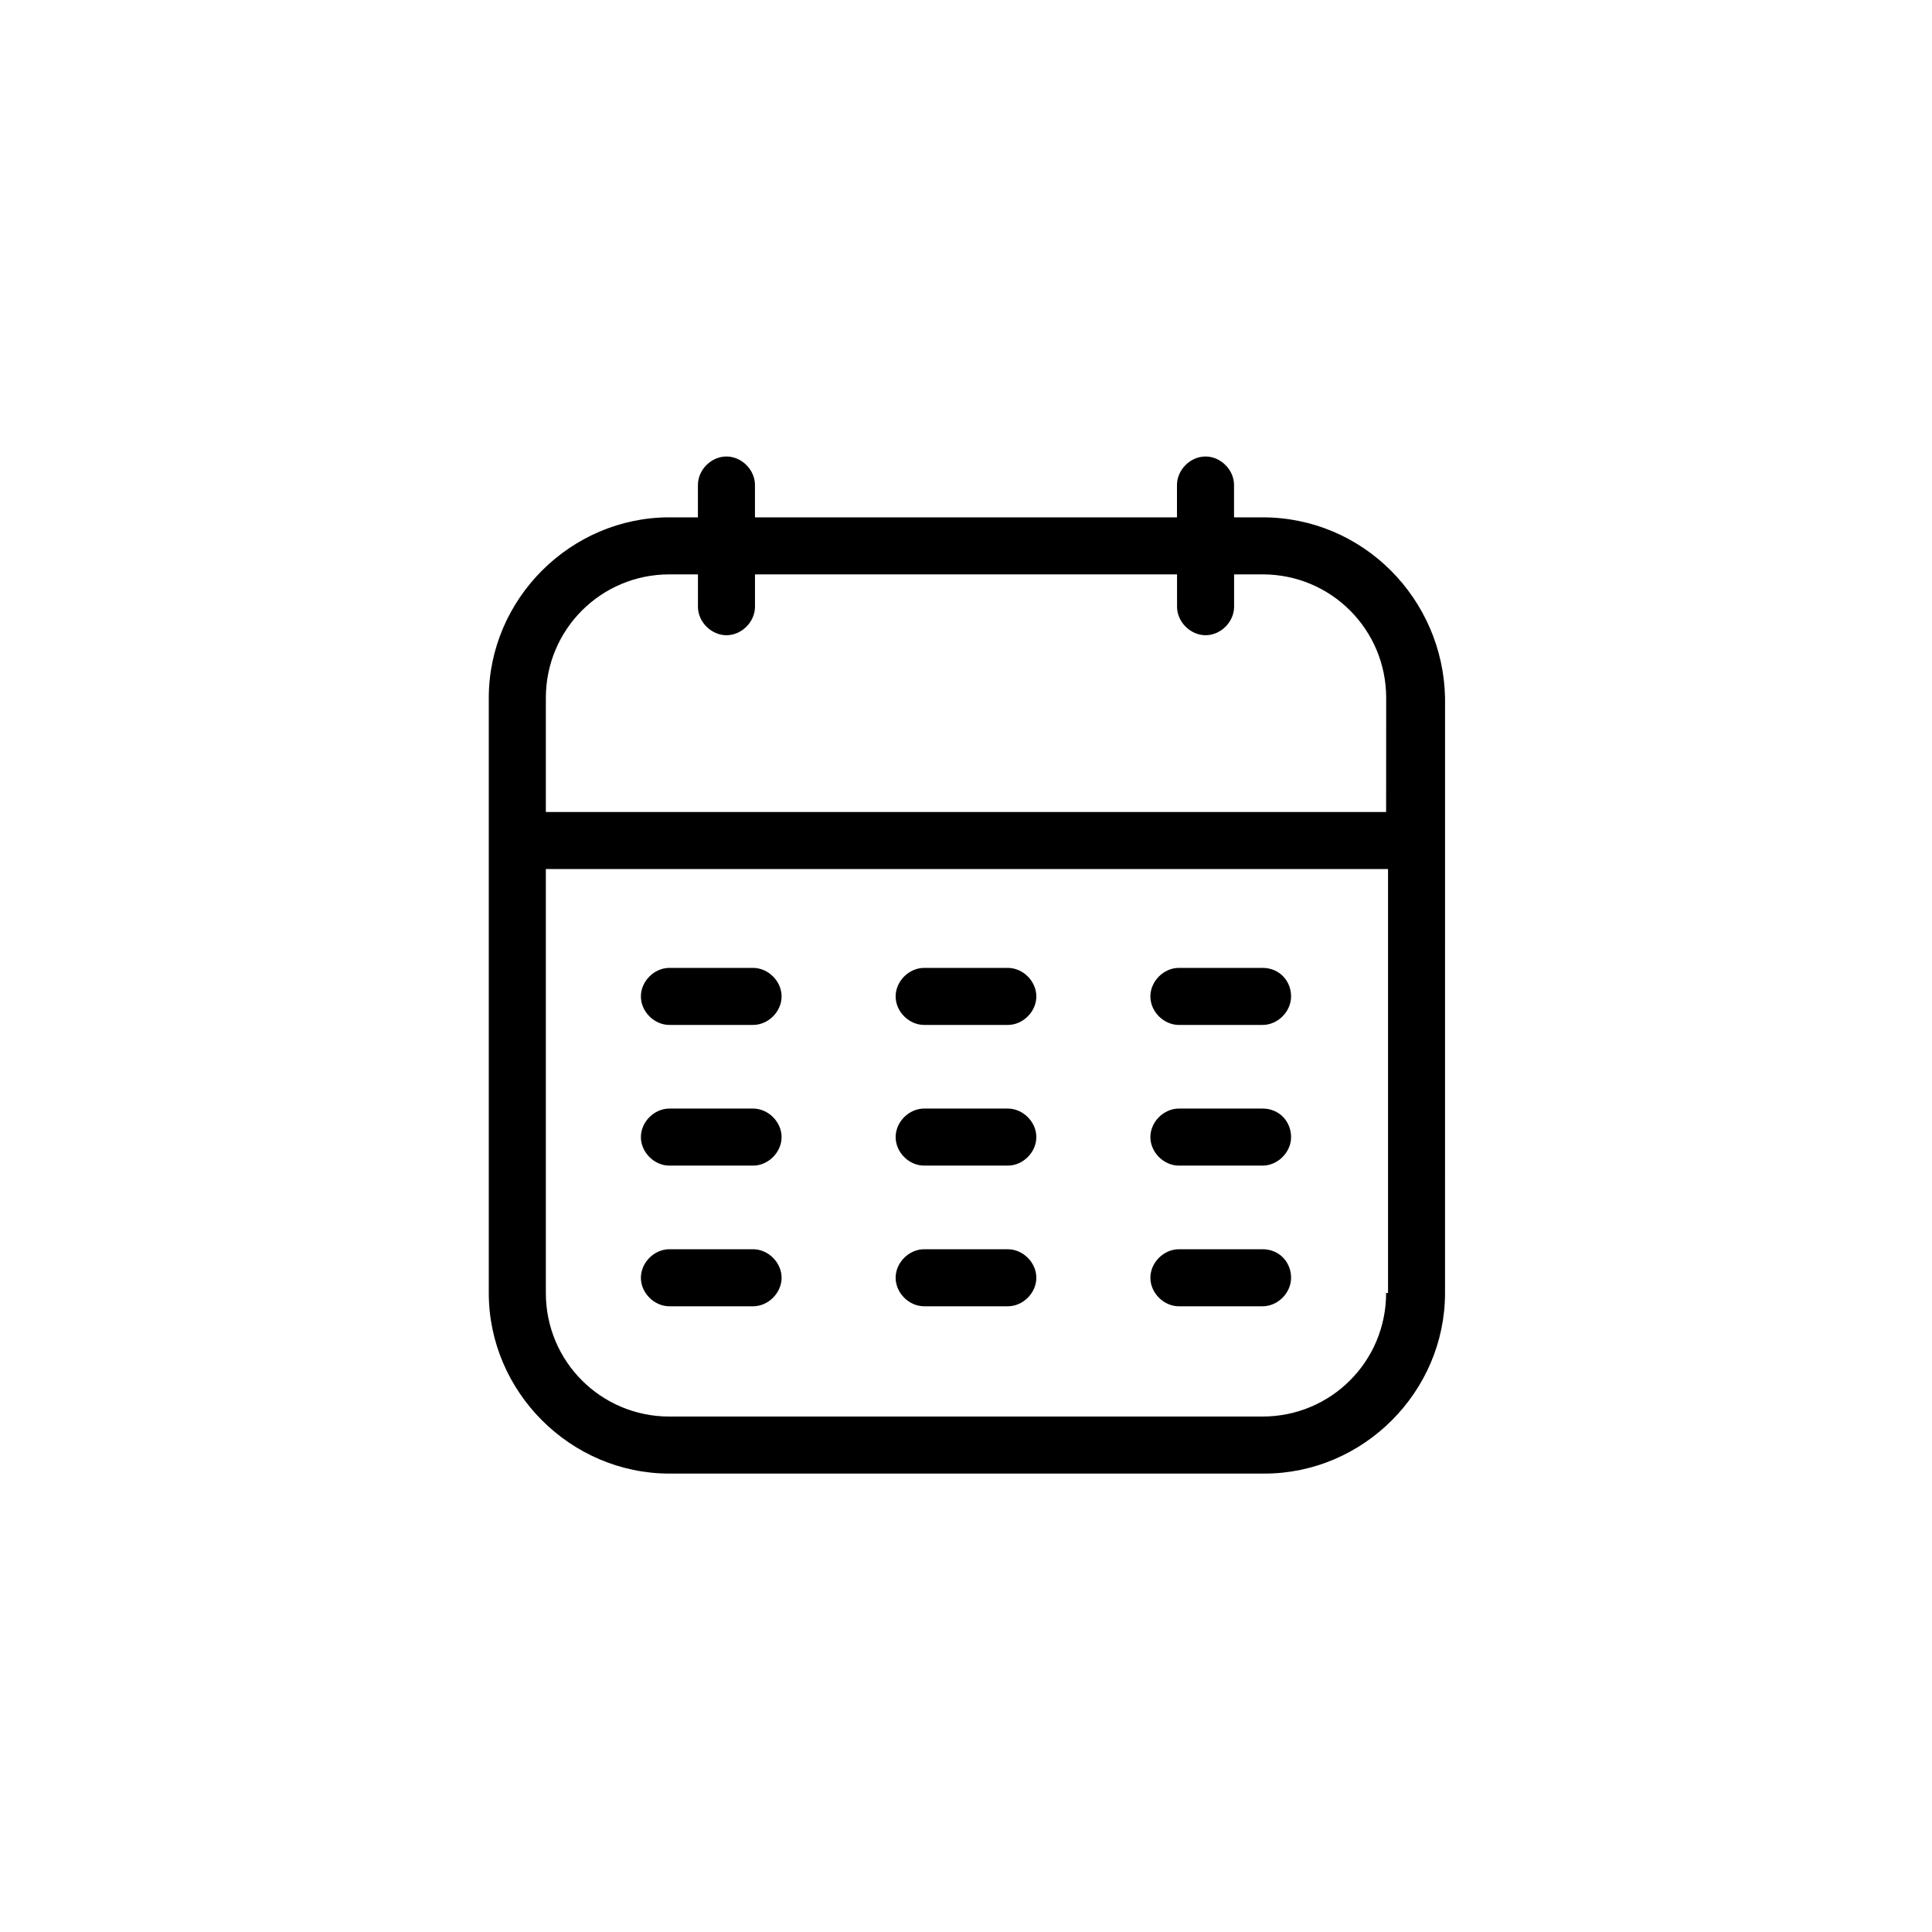 <?xml version="1.0" encoding="UTF-8"?>
<!-- Uploaded to: SVG Repo, www.svgrepo.com, Generator: SVG Repo Mixer Tools -->
<svg fill="#000000" width="800px" height="800px" version="1.1" viewBox="144 144 512 512" xmlns="http://www.w3.org/2000/svg">
 <g>
  <path d="m478.59 281.1h-7.559v-8.566c0-4.031-3.527-7.559-7.559-7.559s-7.559 3.527-7.559 7.559v8.566h-111.84v-8.566c0-4.031-3.527-7.559-7.559-7.559s-7.559 3.527-7.559 7.559v8.566h-7.559c-26.199 0-47.863 21.664-47.863 47.863v157.69c0 26.199 21.664 47.863 47.863 47.863h157.69c26.199 0 47.863-21.664 47.863-47.863l0.004-157.69c-0.504-26.199-21.664-47.863-48.363-47.863zm32.746 205.55c0 18.137-14.609 32.746-32.746 32.746l-157.19 0.004c-18.137 0-32.746-14.609-32.746-32.746v-112.35h223.19v112.35zm0-127.46h-222.68v-30.23c0-18.137 14.609-32.746 32.746-32.746h7.559v8.566c0 4.031 3.527 7.559 7.559 7.559s7.559-3.527 7.559-7.559v-8.566h111.85v8.566c0 4.031 3.527 7.559 7.559 7.559s7.559-3.527 7.559-7.559v-8.566h7.559c18.137 0 32.746 14.609 32.746 32.746z"/>
  <path d="m351.13 408.06c0 4.031-3.527 7.559-7.559 7.559h-22.168c-4.031 0-7.559-3.527-7.559-7.559s3.527-7.559 7.559-7.559h22.168c4.031 0.004 7.559 3.527 7.559 7.559z"/>
  <path d="m418.64 408.06c0 4.031-3.527 7.559-7.559 7.559h-22.168c-4.031 0-7.559-3.527-7.559-7.559s3.527-7.559 7.559-7.559h22.168c4.031 0.004 7.559 3.527 7.559 7.559z"/>
  <path d="m486.15 408.06c0 4.031-3.527 7.559-7.559 7.559h-22.168c-4.031 0-7.559-3.527-7.559-7.559s3.527-7.559 7.559-7.559h22.168c4.539 0.004 7.559 3.527 7.559 7.559z"/>
  <path d="m351.13 445.34c0 4.031-3.527 7.559-7.559 7.559h-22.168c-4.031 0-7.559-3.527-7.559-7.559s3.527-7.559 7.559-7.559h22.168c4.031 0.004 7.559 3.531 7.559 7.559z"/>
  <path d="m418.64 445.34c0 4.031-3.527 7.559-7.559 7.559h-22.168c-4.031 0-7.559-3.527-7.559-7.559s3.527-7.559 7.559-7.559h22.168c4.031 0.004 7.559 3.531 7.559 7.559z"/>
  <path d="m486.15 445.34c0 4.031-3.527 7.559-7.559 7.559h-22.168c-4.031 0-7.559-3.527-7.559-7.559s3.527-7.559 7.559-7.559h22.168c4.539 0.004 7.559 3.531 7.559 7.559z"/>
  <path d="m351.13 482.62c0 4.031-3.527 7.559-7.559 7.559h-22.168c-4.031 0-7.559-3.527-7.559-7.559s3.527-7.559 7.559-7.559h22.168c4.031 0 7.559 3.527 7.559 7.559z"/>
  <path d="m418.64 482.62c0 4.031-3.527 7.559-7.559 7.559h-22.168c-4.031 0-7.559-3.527-7.559-7.559s3.527-7.559 7.559-7.559h22.168c4.031 0 7.559 3.527 7.559 7.559z"/>
  <path d="m486.15 482.62c0 4.031-3.527 7.559-7.559 7.559h-22.168c-4.031 0-7.559-3.527-7.559-7.559s3.527-7.559 7.559-7.559h22.168c4.539 0 7.559 3.527 7.559 7.559z"/>
 </g>
</svg>